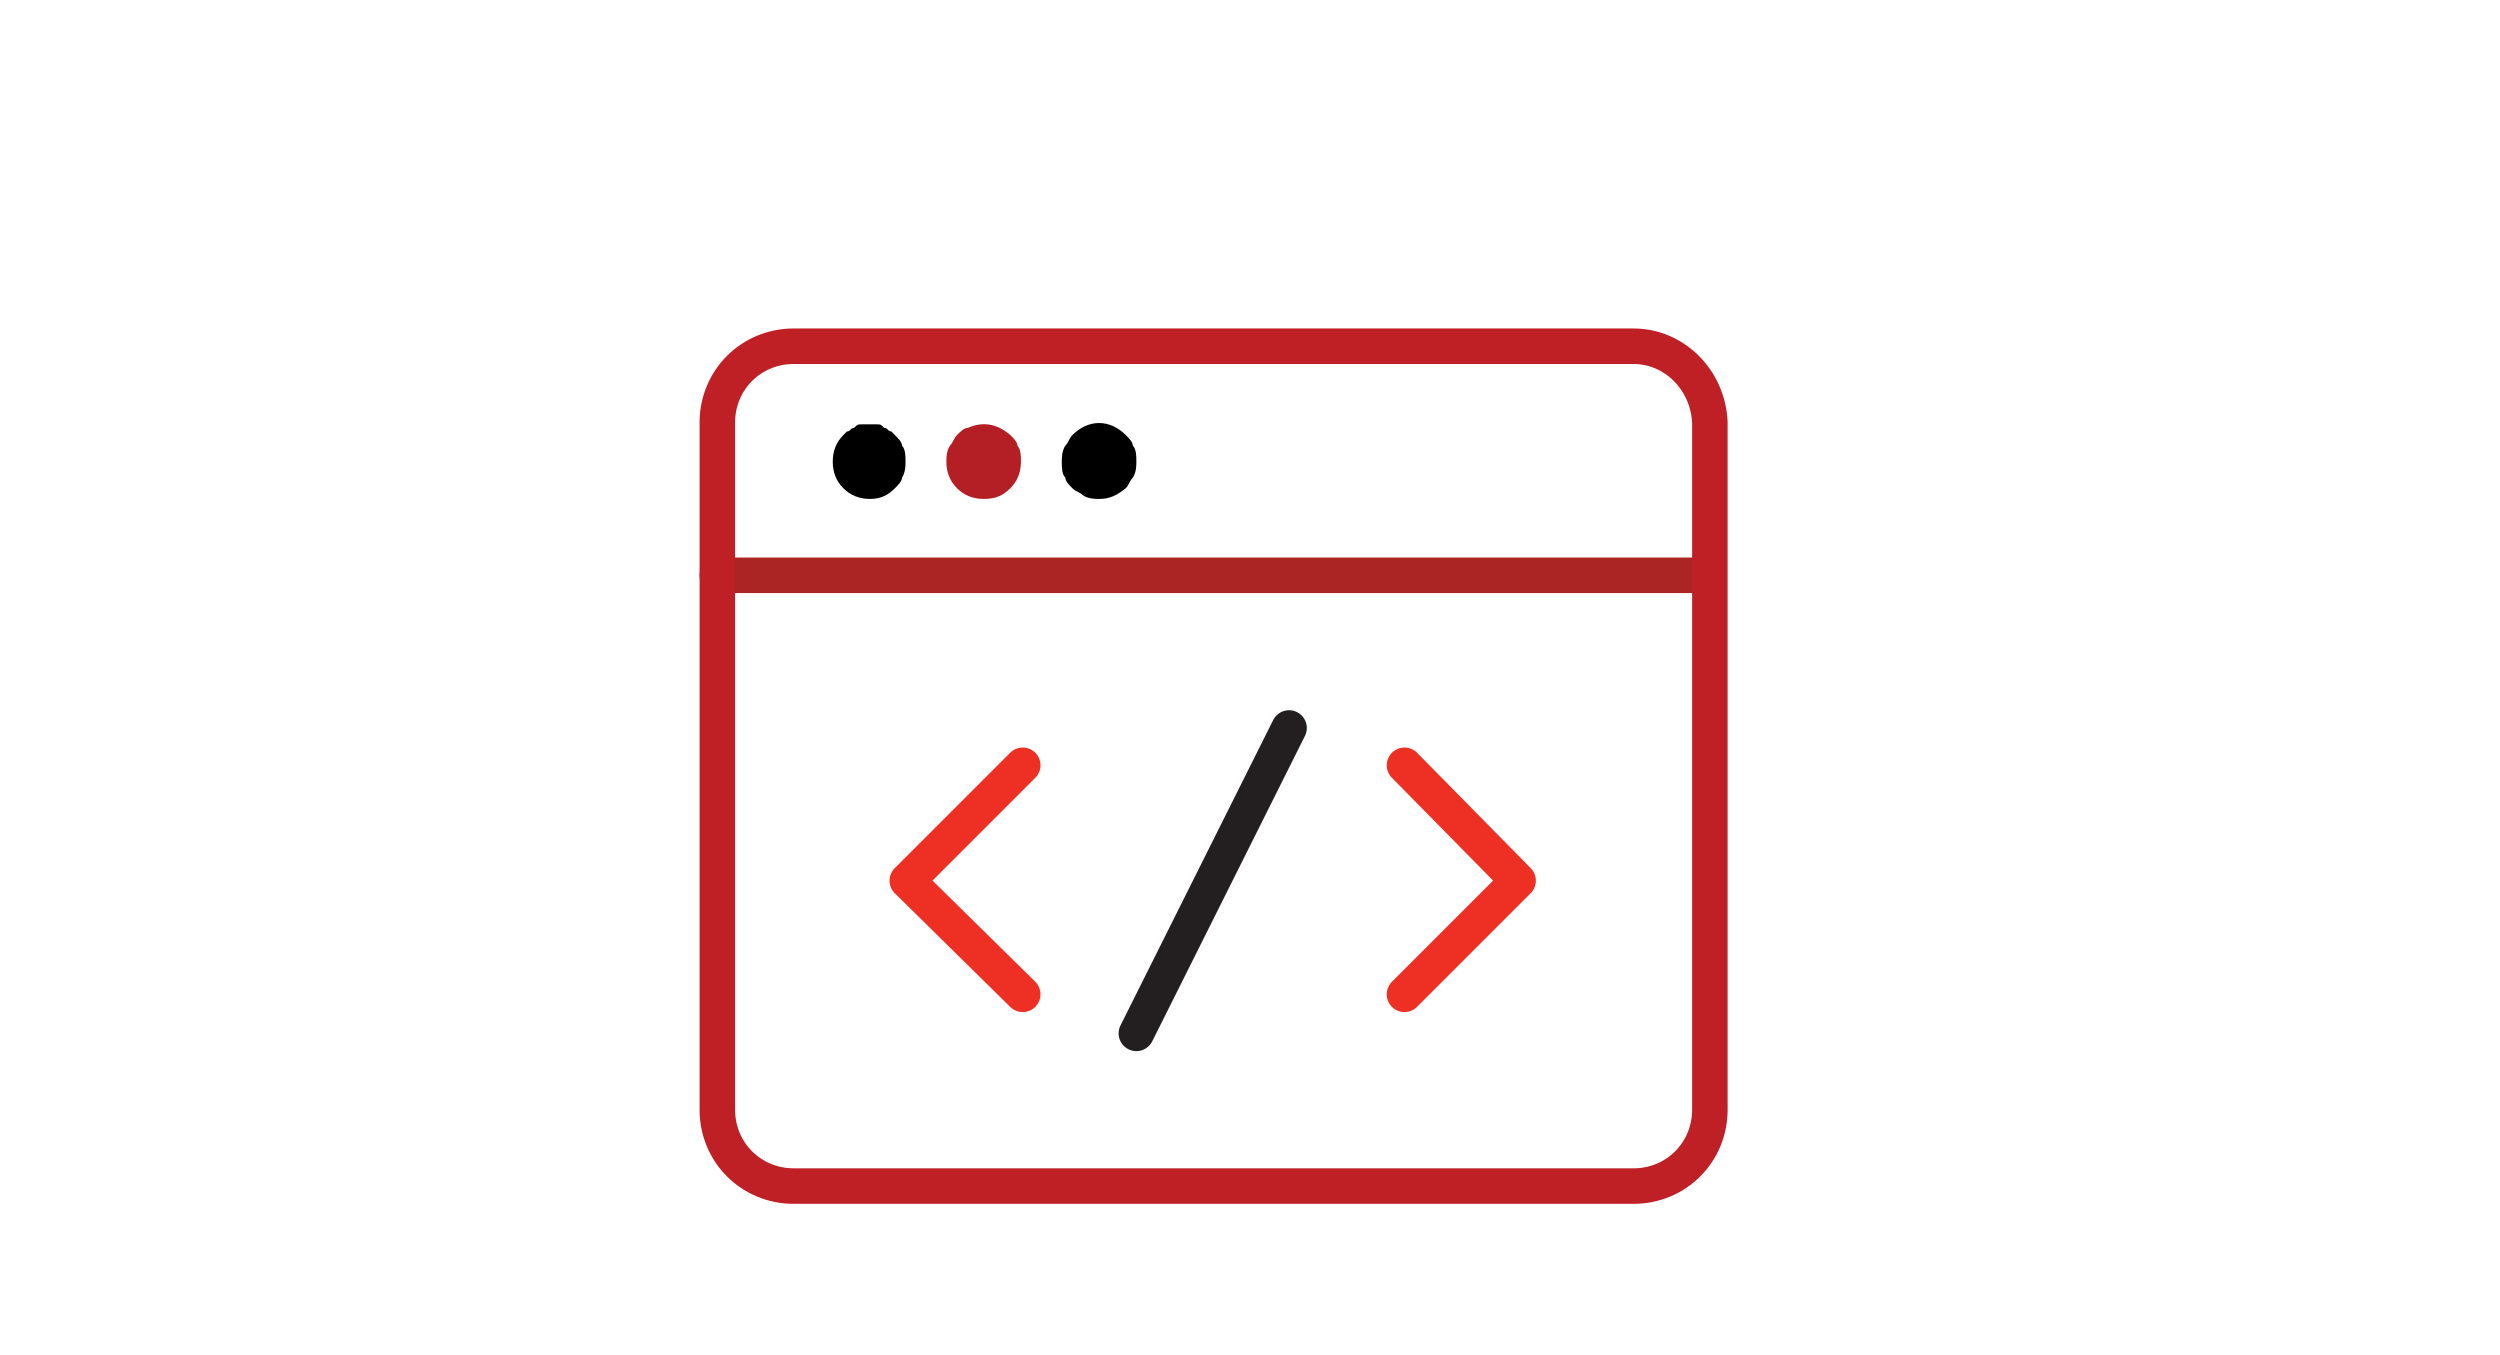 <svg xmlns="http://www.w3.org/2000/svg" viewBox="0 0 140.8 76.3" xmlns:v="https://vecta.io/nano"><path d="M40.4 32.4h55.8" fill="none" stroke="#aa2523" stroke-width="2" stroke-linecap="round" stroke-linejoin="round" stroke-miterlimit="10"/><path d="M49 28.1c-.6 0-1.1-.2-1.5-.6s-.6-.9-.6-1.5.2-1.1.6-1.5l.2-.2c.2 0 .2-.2.4-.2.2-.2.2-.2.4-.2h.9c.2 0 .2 0 .4.2.2 0 .2.2.4.2l.2.2c.2.2.4.4.4.6.2.2.2.6.2.9 0 .2 0 .6-.2.9 0 .2-.2.4-.4.6-.4.4-.8.6-1.4.6z"/><path d="M55.4 28.1c-.6 0-1.1-.2-1.5-.6s-.6-.9-.6-1.5c0-.2 0-.6.2-.9.2-.2.2-.4.4-.6s.4-.4.6-.4c.9-.4 1.7-.2 2.4.4.2.2.4.4.4.6.2.2.2.6.2.9 0 .6-.2 1.1-.6 1.5s-.8.6-1.5.6z" fill="#b31f24"/><path d="M61.9 28.1c-.2 0-.6 0-.9-.2-.2-.2-.4-.2-.6-.4s-.4-.4-.4-.6c-.2-.2-.2-.6-.2-.9 0-.2 0-.6.2-.9.2-.2.2-.4.4-.6.9-.9 2.1-.9 3 0 .2.2.4.4.4.6.2.2.2.6.2.9 0 .2 0 .6-.2.9-.2.2-.2.4-.4.6-.5.4-.9.6-1.5.6z"/><g fill="none" stroke-width="2" stroke-linejoin="round" stroke-miterlimit="10"><path d="M92 19.5H44.7c-2.4 0-4.3 1.9-4.3 4.3v38.7c0 2.4 1.9 4.3 4.3 4.3H92c2.4 0 4.3-1.9 4.3-4.3V23.8c-.1-2.4-2-4.3-4.3-4.3z" stroke="#be2026"/><g stroke-linecap="round"><path d="M57.6 43.1l-6.5 6.5 6.5 6.4m21.5-12.9l6.4 6.5-6.4 6.4" stroke="#ee2f24"/><path d="M72.6 41L64 58.2" stroke="#231f20"/></g></g></svg>